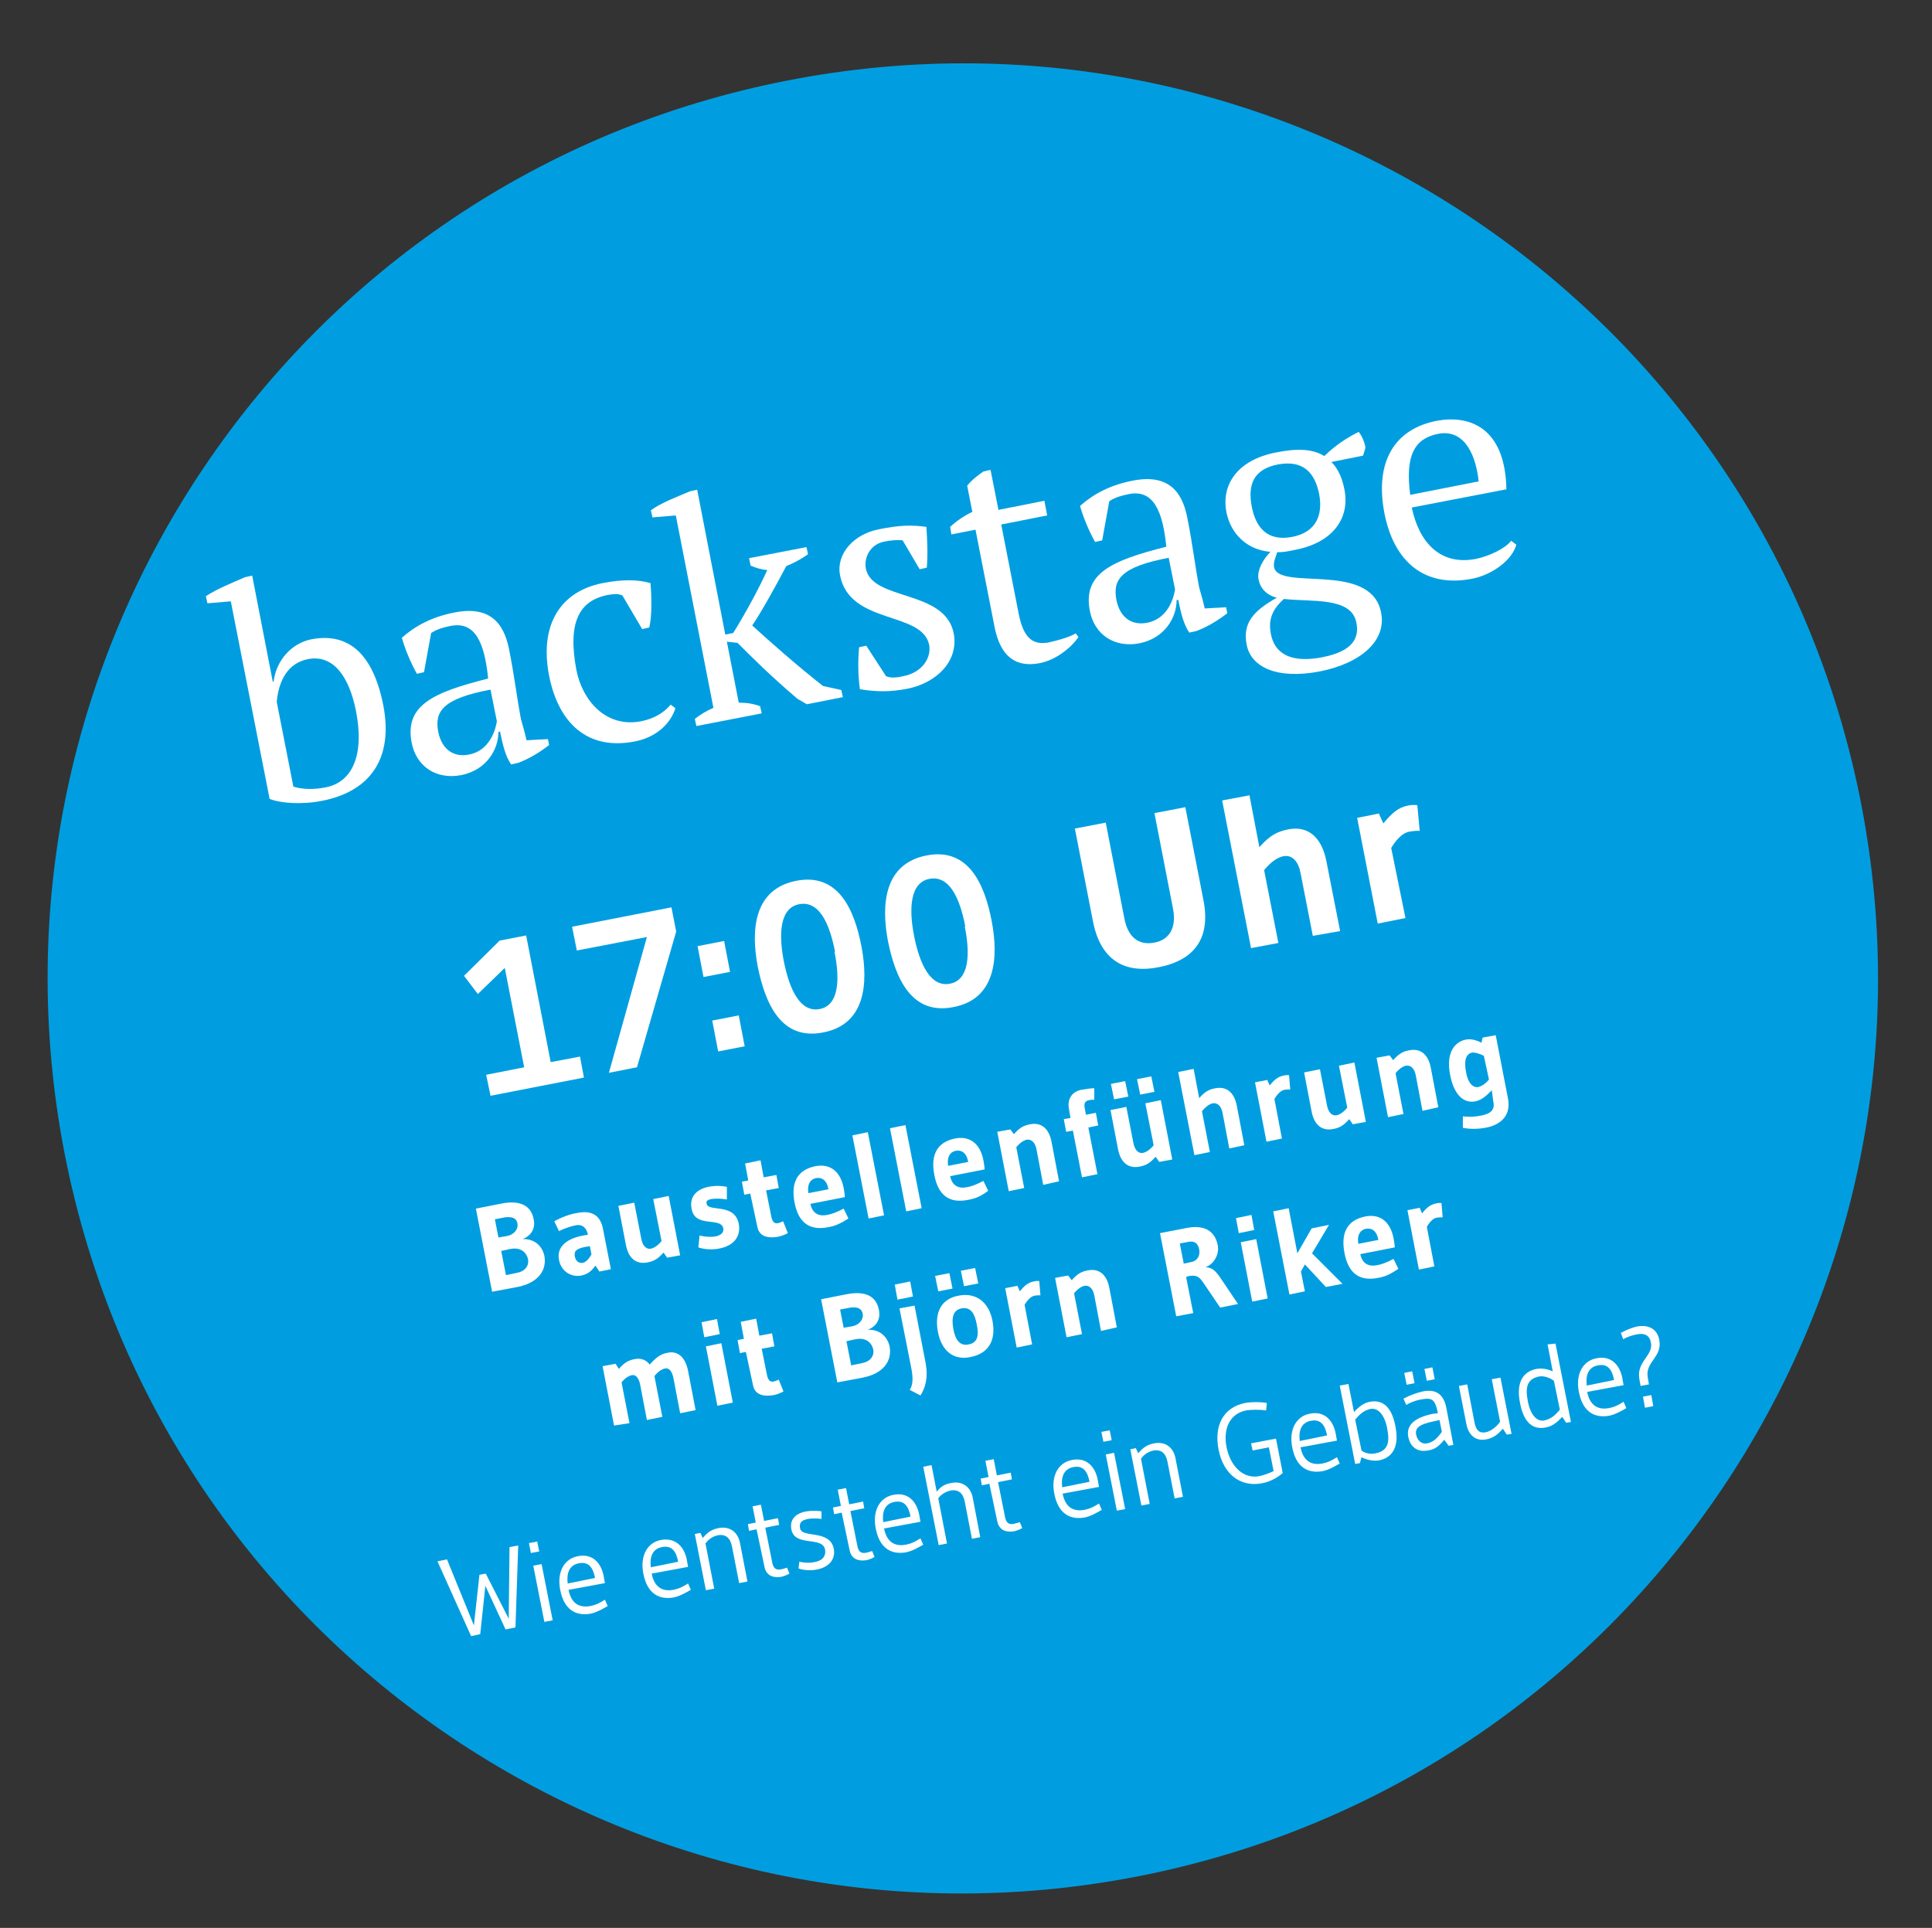 <?xml version="1.0" encoding="UTF-8"?>
<svg xmlns="http://www.w3.org/2000/svg" xmlns:xlink="http://www.w3.org/1999/xlink" version="1.1" id="Ebene_1" x="0px" y="0px" viewBox="0 0 488 487" style="enable-background:new 0 0 488 487;" xml:space="preserve">
<rect x="0" y="0" width="488" height="487" fill="#333333" stroke="none"/>
<style type="text/css">
	.st0{clip-path:url(#SVGID_00000082366275740251147870000005066754829603179165_);fill:#009EE0;}
	.st1{enable-background:new    ;}
	.st2{fill:#FFFFFF;}
</style>
<g>
	<g>
		<defs>
			<rect id="SVGID_1_" x="-371.4" y="16" width="1258.7" height="555.6"></rect>
		</defs>
		<clipPath id="SVGID_00000060708623473677900610000017491356462358725007_">
			<use xlink:href="#SVGID_1_" style="overflow:visible;"></use>
		</clipPath>
		<path style="clip-path:url(#SVGID_00000060708623473677900610000017491356462358725007_);fill:#009EE0;" d="M287.3,474    c125.3-24.4,207.1-145.7,182.8-271C445.7,77.8,324.4-4.1,199.1,20.3C73.8,44.6-8,166,16.3,291.3C40.7,416.6,162,498.4,287.3,474"></path>
	</g>
</g>
<g class="st1">
	<path class="st2" d="M58.3,151.9l-5.9,0.5l-0.4-1.8c2.9-1.9,6.7-3.4,9.9-4.8l1.8-0.4l5.2,26.8l0.2,0c0.7-5.5,4.6-9.7,9.5-10.7   c9.3-1.8,15.6,3.5,18.2,16.6c2.6,13.3-3.1,21.8-15.5,24.2c-5,1-10.6,0.6-13.2-0.5L58.3,151.9z M69.9,177.3l4.2,21.4   c2.1,0.7,5.1,0.8,8.1,0.2c6.9-1.3,9.9-8.3,7.7-19.4c-1.6-8-5.4-14.3-12.1-13C72.7,167.5,70.4,171.9,69.9,177.3z"></path>
</g>
<g class="st1">
	<path class="st2" d="M133,187l5.4-0.3l0.3,1.5c-2.3,1.8-5.1,3.5-7.8,4.5l-1.8,0.4c-1.5-2.2-2.1-5-2.8-8.3l-0.4,0.1   c0,4.3-2.9,9.6-9.4,10.9c-6.2,1.2-11.3-2.1-12.5-8.1c-1.9-9.6,5.5-12.8,19.3-16.3c-0.9-8.9-3.2-14.5-9.4-13.3   c-1.5,0.3-3.3,0.7-5,1.8l-1.8,9.9l-1.8,0.4c-1.6-2.9-2.9-6-3.8-9.1c3.4-3,7.6-5.3,13.4-6.4c10.2-2,12.8,4.4,13.8,9.9   c1.2,6,1.9,11.9,2.9,17.1C132.2,183.8,132.6,185.2,133,187z M125.5,182.2l-1.6-8c-12.1,2.3-14.2,5.5-13.2,10.7   c0.9,4.4,3.9,6.5,7.8,5.7C123.7,189.6,125.2,184.3,125.5,182.2z"></path>
</g>
<g class="st1">
	<path class="st2" d="M170.6,178.9c-1.2,3.9-4.9,7.4-10.3,8.4c-11.8,2.3-19.2-4.5-21.6-16.6c-2.5-12.8,2.8-21.3,13.5-23.4   c5-1,9.1-0.9,12.1,0c0.3,3.4,0.4,8.3-0.3,11.2l-1.8,0.4l-5-8.5c-0.8-0.3-1.5-0.5-3.7-0.1c-7.2,1.4-10.2,6.9-7.9,19   c1.5,7.6,7.4,14.6,16.3,12.9c3.6-0.7,6-2.4,7.5-4.2L170.6,178.9z"></path>
</g>
<g class="st1">
	<path class="st2" d="M189.2,141l14.5-2.8l0.4,1.8c-1.7,1.2-3.5,2.2-5.5,3c-2.4,4.6-6.4,11.8-8.6,15c3.8,3.5,11.5,10.3,17.9,15.3   l4.6,1l0.4,1.8l-9.1,1.8l-2.4-1.4c-6.8-5.8-11.1-10.1-15.1-14.1l-2.7-0.3l3,15.4c1.8,0,3.6,0.2,5.4,0.9l0.4,1.8l-16.5,3.2l-0.4-1.8   c1.5-1.2,3.1-2.1,4.7-2.8l-9.5-48.6l-5.9,0.5l-0.4-1.8c2.6-1.9,6.6-3.4,9.9-4.8l1.8-0.4l7.1,36.6l2-0.4c2.7-4.3,6.4-11,8.6-15.9   c-1.4-0.1-2.7-0.5-4.2-1.1L189.2,141z"></path>
</g>
<g class="st1">
	<path class="st2" d="M212.2,145.4c-1.1-5.5,3.5-10.5,9.8-11.7c5.4-1.1,8.5-1.1,12-0.6c0.2,3.3,0.4,6.7,0.1,10.3l-1.8,0.4l-4.3-7.3   c-1.3-0.2-3,0-4.6,0.3c-3.6,0.7-5.2,4-4.7,6.8c1.6,8.3,20,5.2,22.2,16.4c1.3,6.9-4.2,12.5-11.8,14c-4.3,0.8-7.6,0.8-11.9,0.1   c-0.5-3.7-0.5-7.2-0.2-10.6l1.8-0.4l5,7.7c1.2,0.6,3.1,0.3,4.4,0c4.6-0.9,7.1-4.5,6.5-7.9C232.9,154.3,214.7,157.9,212.2,145.4z"></path>
</g>
<g class="st1">
	<path class="st2" d="M240,133.1c1.6-1.5,3.5-2.8,5.6-3.8l-1.3-6.6c1.1-1.4,2.5-2.5,4.1-3.6l1.8-0.4l2,10.1l11.6-2.3l0.7,3.7   l-11.6,2.3l4.4,22.5c1.2,6.1,3.5,8,7.5,7.3c1.8-0.4,5.1-1.2,6.9-2.3l0.7,0.9c-1.3,2.1-5.2,5.7-9.7,6.6c-6,1.2-10-1.5-11.5-9.2   l-4.8-24.5l-6.1,1.2L240,133.1z"></path>
</g>
<g class="st1">
	<path class="st2" d="M304.3,153.7l5.4-0.3l0.3,1.5c-2.3,1.8-5.1,3.5-7.8,4.5l-1.8,0.4c-1.5-2.2-2.1-5-2.8-8.3l-0.4,0.1   c0,4.3-2.9,9.6-9.4,10.9c-6.2,1.2-11.3-2.1-12.5-8.1c-1.9-9.6,5.5-12.8,19.3-16.3c-0.9-8.9-3.2-14.5-9.4-13.3   c-1.5,0.3-3.3,0.7-5,1.8l-1.8,9.9l-1.8,0.4c-1.6-2.9-2.9-6-3.8-9.1c3.4-3,7.6-5.3,13.4-6.4c10.2-2,12.8,4.4,13.8,9.9   c1.2,6,1.9,11.9,2.9,17.1C303.5,150.5,303.9,151.9,304.3,153.7z M296.8,148.9l-1.6-8c-12.1,2.3-14.2,5.5-13.2,10.7   c0.9,4.4,3.9,6.5,7.8,5.7C295,156.3,296.5,151,296.8,148.9z"></path>
</g>
<g class="st1">
	<path class="st2" d="M334.5,115.2c2.7-2.6,5.6-4.6,8.7-6.1c0.8,1,1.5,2.6,1.7,4l-0.6,2l-8,1.6c1.6,1.6,2.7,3.9,3.3,7   c1.4,7.3-3,13.4-12.5,15.2c-1.9,0.4-2.9,0.6-4.5,0.6c-0.3,1.1-1,2.4-0.8,3.7c1.1,6.2,24.2-1.5,27,11.3c1.6,7.2-4.9,13-15.4,15.1   c-10.9,2.1-17.4-1.1-18.5-6.7c-1.1-5.5,1.7-8.6,7.6-11.9c-2.3-0.6-4.1-2.1-4.6-4.6c-0.5-2.4,1.3-5.3,3-7c-6-0.5-10-4.6-11.1-9.9   c-1.4-7,2.7-13.3,12.5-15.2C327.7,113.2,331.6,113.4,334.5,115.2z M326.5,135.6c6-1.2,7.7-5.6,6.7-10.8c-1.1-5.5-4.1-8.6-10.3-7.5   c-6.3,1.2-7.8,5.1-6.7,10.8C317.2,133.1,320,136.9,326.5,135.6z M324.3,151.3c-3.6,3.2-3.8,6-3.3,8.8c1,5.4,5.6,7.4,13.1,5.9   c7.7-1.5,9.3-5,8.5-8.7C341.4,150.7,331.2,152.1,324.3,151.3z"></path>
</g>
<g class="st1">
	<path class="st2" d="M383,137.6c-1,3.8-6,7.6-11.2,8.6c-12,2.3-19.7-4.3-22.1-16.5c-2.5-12.9,2.4-21.3,13.2-23.4   c8-1.5,17.3,1.4,17.6,17.3l-23.9,4.6c1.8,8.7,7.1,14.7,16.1,13c3.5-0.7,7.6-2.7,9-4.6L383,137.6z M356.2,125l17.3-3.4   c-0.9-8.1-4.4-13.2-10.3-12S354.9,115,356.2,125z"></path>
</g>
<g class="st1">
	<path class="st2" d="M122.8,271.5l9.6-1.9l-4.9-25.1l-6.8,6.6l-3.5-4.6l9-8.9l6.7-1.3l6.2,32l7.4-1.4l1,5.3l-23.6,4.6L122.8,271.5z   "></path>
</g>
<g class="st1">
	<path class="st2" d="M144.5,234.1l25.1-4.9l1.2,6.1l-9.9,34.3l-7.1,1.4l9.6-34.3l-17.7,3.4L144.5,234.1z"></path>
</g>
<g class="st1">
	<path class="st2" d="M177.7,246.8l-1.5-7.8l6.7-1.3l1.5,7.8L177.7,246.8z M181.4,265.6l-1.5-7.8l6.7-1.3l1.5,7.8L181.4,265.6z"></path>
</g>
<g class="st1">
	<path class="st2" d="M207.9,260.8c-10.6,2.1-14.6-7.3-16.5-16.6c-1.8-9.5-0.9-19.6,9.7-21.7c10.6-2.1,14.7,7.2,16.5,16.6   C219.4,248.6,218.5,258.8,207.9,260.8z M210.9,240.3c-1.4-7.1-4-12.8-9-11.9c-4.9,0.9-5.3,7.4-3.9,14.5c1.4,7,4.1,12.9,9,12   c4.9-0.9,5.2-7.4,3.8-14.4L210.9,240.3z"></path>
</g>
<g class="st1">
	<path class="st2" d="M240.8,254.4c-10.6,2.1-14.6-7.3-16.5-16.6c-1.8-9.5-0.9-19.6,9.7-21.7c10.6-2.1,14.7,7.2,16.5,16.6   C252.3,242.2,251.4,252.4,240.8,254.4z M243.8,233.9c-1.4-7.1-4-12.8-9-11.9c-4.9,0.9-5.3,7.4-3.9,14.5c1.4,7,4.1,12.9,9,12   c4.9-0.9,5.2-7.4,3.8-14.4L243.8,233.9z"></path>
</g>
<g class="st1">
	<path class="st2" d="M276.1,232.9l-4.6-23.6l7.8-1.5l4.7,24.2c0.9,4.7,3.6,6.9,7.6,6.1c3.8-0.7,5.6-3.8,4.7-8.5l-4.7-24.2l7.8-1.5   l4.6,23.6c1.8,9.4-2.2,15-11.2,16.8C283.8,246.1,278,242.3,276.1,232.9z"></path>
</g>
<g class="st1">
	<path class="st2" d="M331.6,236.4l-3.1-15.9c-0.5-2.7-2-4.7-4.4-4.2c-1.4,0.3-3.1,1.4-4.8,3.5l3.6,18.4l-6.9,1.3l-7.3-37.3l6.9-1.3   l2.5,13.1c2.7-3,4.4-3.9,7.3-4.5c4.6-0.9,8.3,1.5,9.6,7.9l3.5,17.8L331.6,236.4z"></path>
</g>
<g class="st1">
	<path class="st2" d="M355,231.9l-7,1.4l-5.2-26.7l5.5-1.1l1.1,2.5c2.2-2.6,3.7-4,6.2-4.5c1.4-0.3,2.4-0.1,2.4-0.1l0.6,6.5   c-0.5-0.1-1.6,0-2.7,0.2c-1.9,0.4-3.4,2.3-4.5,4.1L355,231.9z"></path>
</g>
<g class="st1">
	<path class="st2" d="M120.2,305.3l6.6-1.3c4.8-0.9,7.4,0.7,8,4c0.5,2.4-0.7,4.2-2.8,5c2.9-0.1,4.9,1.6,5.5,4.2   c0.7,3.8-1.7,6.9-6.8,7.9l-6.4,1.2L120.2,305.3z M125,308l0.9,4.6l2.3-0.4c1.4-0.3,2.8-1.5,2.5-3.2c-0.3-1.3-1.3-1.7-3.1-1.5   L125,308z M130.7,321.5c2-0.4,2.9-1.8,2.7-3.3c-0.4-1.9-1.9-3.2-4.5-2.7l-2.3,0.5l1.2,6.1L130.7,321.5z"></path>
</g>
<g class="st1">
	<path class="st2" d="M150.4,319.7c-1.1,1.5-1.9,2.1-3.5,2.5c-2.5,0.5-5.1-0.9-5.7-3.9c-0.6-2.9,1.3-5.3,6.1-6.2l1.2-0.2   c-0.3-1.6-1.3-2.7-3-2.4c-1.1,0.2-3,0.8-4.3,1.5l-1.2-2.5c1.8-1,3.9-1.8,5.8-2.1c4-0.8,5.9,0.9,6.5,4l2,10.2l-2.9,0.6L150.4,319.7z    M147.7,315c-2.4,0.5-2.7,1.2-2.5,2.4c0.2,1.1,1,1.8,2,1.6c0.8-0.2,1.4-0.8,2.2-2.1l-0.4-2.1L147.7,315z"></path>
</g>
<g class="st1">
	<path class="st2" d="M160.2,303.8l1.8,9.2c0.3,1.5,1.1,2.7,2.5,2.4c0.8-0.2,1.7-0.8,2.6-1.9l-2.1-10.6l3.9-0.8l2.9,15l-3.3,0.6   l-0.9-1.3c-1.5,1.7-2.5,2.2-4.1,2.5c-2.6,0.5-4.7-0.8-5.4-4.4l-1.9-9.9L160.2,303.8z"></path>
</g>
<g class="st1">
	<path class="st2" d="M182.7,310.3c-0.6-3-7.1,0-8-4.9c-0.6-2.9,1-4.9,4.2-5.6c2.1-0.4,3.7-0.2,4.7,0l0,3.2c0,0-2.1-0.4-4-0.1   c-1,0.2-1.3,0.6-1.1,1.2c0.4,2.1,7-0.3,8.1,5c0.6,3.2-1.2,5.6-5,6.3c-1.9,0.4-4.1,0.1-5.2-0.3l0.3-3c0,0,2.2,0.6,4.2,0.2   C182.1,312,182.9,311.3,182.7,310.3z"></path>
	<path class="st2" d="M189.5,301.5l-1.5,0.3l-0.6-3.3l1.6-0.3l-0.8-4.3l3.9-0.8l0.8,4.3l3.2-0.6l0.6,3.3l-3.2,0.6l1.3,6.5   c0.3,1.5,0.8,1.9,1.6,1.8c0.5-0.1,0.8-0.2,1.4-0.5l1.2,3c-0.8,0.4-1.5,0.7-2.4,0.9c-2.2,0.4-4.8,0.2-5.3-2.5L189.5,301.5z"></path>
</g>
<g class="st1">
	<path class="st2" d="M209.2,310c-4.6,0.9-7.5-1-8.5-6.2c-1-5.2,0.8-8.3,5.2-9.2c3.4-0.7,6.3,0.9,7.2,5.5c0.1,0.7,0.3,1.6,0.3,2.3   l-8.7,1.7c0.5,2.5,2.2,3.2,4.2,2.8c1.2-0.2,2.5-0.7,4.2-1.6l1.2,2.5C212.3,309.1,210.9,309.7,209.2,310z M209.2,300.2   c-0.3-1.7-1.3-2.9-3.1-2.6c-1.8,0.4-2.2,2.1-1.9,3.8l5.1-1L209.2,300.2z"></path>
</g>
<g class="st1">
	<path class="st2" d="M219.4,307.8l-4.1-21l3.9-0.8l4.1,21L219.4,307.8z"></path>
</g>
<g class="st1">
	<path class="st2" d="M228.9,306l-4.1-21l3.9-0.8l4.1,21L228.9,306z"></path>
</g>
<g class="st1">
	<path class="st2" d="M244.5,303.1c-4.6,0.9-7.5-1-8.5-6.3c-1-5.2,0.8-8.3,5.2-9.2c3.4-0.7,6.3,0.9,7.2,5.5c0.1,0.7,0.3,1.6,0.3,2.3   l-8.7,1.7c0.5,2.5,2.2,3.2,4.2,2.8c1.2-0.2,2.5-0.7,4.2-1.6l1.2,2.5C247.6,302.3,246.2,302.8,244.5,303.1z M244.5,293.3   c-0.3-1.7-1.3-2.9-3.1-2.6c-1.8,0.4-2.2,2.1-1.9,3.8l5.1-1L244.5,293.3z"></path>
</g>
<g class="st1">
	<path class="st2" d="M263.5,299.3l-1.7-9c-0.3-1.5-1.1-2.6-2.5-2.4c-0.8,0.2-1.7,0.8-2.6,1.9l2,10.3l-3.9,0.8l-2.9-15l3.3-0.6   l0.9,1.2c1.5-1.7,2.5-2.2,4.1-2.5c2.6-0.5,4.7,0.8,5.4,4.4l1.9,10L263.5,299.3z"></path>
</g>
<g class="st1">
	<path class="st2" d="M276.4,277.8c-0.6,0-0.8,0-1.3,0.1c-0.9,0.2-1.4,0.6-1.1,2.1l0.3,1.6l2.5-0.5l0.6,3.2l-2.5,0.5l2.3,11.8   l-3.9,0.8l-2.3-11.8l-1.7,0.3l-0.6-3.2l1.7-0.3l-0.4-2.3c-0.5-2.7,1-4.4,3.1-4.8c1.7-0.3,2.5-0.4,3.3-0.4L276.4,277.8z"></path>
</g>
<g class="st1">
	<path class="st2" d="M284.5,279.6l1.8,9.2c0.3,1.5,1.1,2.7,2.5,2.4c0.8-0.2,1.7-0.8,2.6-1.9l-2.1-10.6l3.9-0.8l2.9,15l-3.3,0.6   l-0.9-1.3c-1.5,1.7-2.5,2.2-4.1,2.5c-2.6,0.5-4.7-0.8-5.4-4.4l-1.9-9.9L284.5,279.6z M280.6,273.8l3.6-0.7l0.8,3.9l-3.6,0.7   L280.6,273.8z M287.2,272.6l3.6-0.7l0.8,3.9l-3.6,0.7L287.2,272.6z"></path>
</g>
<g class="st1">
	<path class="st2" d="M310.5,290.1l-1.7-9c-0.3-1.5-1.1-2.6-2.5-2.4c-0.8,0.2-1.7,0.8-2.7,2l2,10.3l-3.9,0.8l-4.1-21l3.9-0.8   l1.4,7.4c1.5-1.7,2.5-2.2,4.1-2.5c2.6-0.5,4.7,0.8,5.4,4.4l1.9,10L310.5,290.1z"></path>
</g>
<g class="st1">
	<path class="st2" d="M323.8,287.6l-3.9,0.8l-2.9-15l3.1-0.6l0.6,1.4c1.2-1.5,2.1-2.2,3.5-2.5c0.8-0.2,1.3-0.1,1.4-0.1l0.3,3.6   c-0.3,0-0.9,0-1.5,0.1c-1,0.2-1.9,1.3-2.5,2.3L323.8,287.6z"></path>
</g>
<g class="st1">
	<path class="st2" d="M333.4,270.1l1.8,9.2c0.3,1.5,1.1,2.7,2.5,2.4c0.8-0.2,1.7-0.8,2.6-1.9l-2.1-10.6l3.9-0.8l2.9,15l-3.3,0.6   l-0.9-1.3c-1.5,1.7-2.5,2.2-4.1,2.5c-2.6,0.5-4.7-0.8-5.4-4.4l-1.9-9.9L333.4,270.1z"></path>
</g>
<g class="st1">
	<path class="st2" d="M359.3,280.6l-1.7-9c-0.3-1.5-1.1-2.6-2.5-2.4c-0.8,0.2-1.7,0.8-2.6,1.9l2,10.3l-3.9,0.8l-2.9-15l3.3-0.6   l0.9,1.2c1.5-1.7,2.5-2.2,4.1-2.5c2.6-0.5,4.7,0.8,5.4,4.4l1.9,10L359.3,280.6z"></path>
</g>
<g class="st1">
	<path class="st2" d="M376.8,275.4c-1.7,1.8-2.8,2.5-4.1,2.8c-2.9,0.6-5.4-1.5-6.4-6.6c-1.1-5.4,0.9-8.4,4-9c1.1-0.2,2.3,0,3.9,0.8   l0.3-1.3l3.3-0.6l3.1,16c1,5.3-3.3,6.9-5.3,7.3c-2,0.4-3.9,0.5-6.1,0.1l0-2.9c1.8,0.2,3.1,0.1,4.6-0.2c1.5-0.3,3.7-0.9,3.1-3.5   L376.8,275.4z M374.8,266.7c-1.2-0.6-2.3-0.9-3-0.8c-1.4,0.3-2.1,1.8-1.5,4.9c0.5,2.8,1.7,4,3.1,3.8c0.8-0.2,1.8-0.8,2.7-1.9   L374.8,266.7z"></path>
</g>
<g class="st1">
	<path class="st2" d="M155.1,360.1l-2.9-15l3.3-0.6l0.8,1.3c1.5-1.7,2.5-2.2,4.1-2.5c1.6-0.3,2.9,0.3,3.7,1.4c2-2.2,3-2.7,4.6-3   c2.4-0.5,4.4,1,5.1,4.6l1.9,9.9l-3.9,0.8l-1.7-8.9c-0.3-1.5-1-2.7-2.2-2.4c-0.8,0.2-1.7,0.8-2.6,1.9l2,10.3l-3.9,0.8l-1.7-8.9   c-0.3-1.5-1-2.7-2.2-2.4c-0.8,0.2-1.7,0.8-2.5,1.8l2,10.3L155.1,360.1z"></path>
</g>
<g class="st1">
	<path class="st2" d="M177.9,337.8l-0.7-3.8l3.9-0.8l0.7,3.8L177.9,337.8z M181.2,355.1l-2.9-15l3.9-0.8l2.9,15L181.2,355.1z"></path>
</g>
<g class="st1">
	<path class="st2" d="M188.4,341.5l-1.5,0.3l-0.6-3.3l1.6-0.3l-0.8-4.3l3.9-0.8l0.8,4.3l3.2-0.6l0.6,3.3l-3.2,0.6l1.3,6.5   c0.3,1.5,0.8,1.9,1.6,1.8c0.5-0.1,0.8-0.2,1.4-0.5l1.2,3c-0.8,0.4-1.5,0.7-2.4,0.9c-2.2,0.4-4.8,0.2-5.3-2.5L188.4,341.5z"></path>
</g>
<g class="st1">
	<path class="st2" d="M207.4,328.2l6.6-1.3c4.8-0.9,7.4,0.7,8,4c0.5,2.4-0.7,4.2-2.8,5c2.9-0.1,4.9,1.6,5.5,4.2   c0.7,3.8-1.7,6.9-6.8,7.9l-6.4,1.2L207.4,328.2z M212.2,330.8l0.9,4.6l2.3-0.4c1.4-0.3,2.8-1.5,2.5-3.2c-0.3-1.3-1.3-1.7-3.1-1.5   L212.2,330.8z M217.9,344.3c2-0.4,2.9-1.8,2.7-3.3c-0.4-1.9-1.9-3.2-4.5-2.7l-2.3,0.5l1.2,6.1L217.9,344.3z"></path>
</g>
<g class="st1">
	<path class="st2" d="M226.7,328.3l-0.7-3.8l3.9-0.8l0.7,3.8L226.7,328.3z M230.2,345.7l-3-15.2l3.8-0.7l2.8,14.5   c0.7,3.8-0.1,6.3-1.3,8.2l-2.7-1.4C230.7,349.6,230.6,347.9,230.2,345.7z"></path>
</g>
<g class="st1">
	<path class="st2" d="M236.2,322.3l3.6-0.7l0.8,3.9l-3.6,0.7L236.2,322.3z M236.9,336.4c-0.9-4.8,0.8-8.3,5.2-9.1   c4.4-0.9,7.7,1.6,8.6,6.4c0.9,4.8-0.9,8.2-5.6,9.1C240.8,343.7,237.8,341.2,236.9,336.4z M242.9,330.5c-2.2,0.4-2.6,2.4-2.1,5.2   c0.5,2.8,1.7,4.4,3.9,3.9c2.3-0.4,2.6-2.4,2-5.1C246.2,331.7,245.1,330.1,242.9,330.5z M242.7,321l3.6-0.7l0.8,3.9l-3.6,0.7   L242.7,321z"></path>
</g>
<g class="st1">
	<path class="st2" d="M260.7,339.6l-3.9,0.8l-2.9-15l3.1-0.6l0.6,1.4c1.2-1.5,2.1-2.2,3.5-2.5c0.8-0.2,1.3-0.1,1.4-0.1l0.3,3.6   c-0.3,0-0.9,0-1.5,0.1c-1,0.2-1.9,1.3-2.5,2.3L260.7,339.6z"></path>
</g>
<g class="st1">
	<path class="st2" d="M278.1,336.2l-1.7-9c-0.3-1.5-1.1-2.6-2.5-2.4c-0.8,0.2-1.7,0.8-2.6,1.9l2,10.3l-3.9,0.8l-2.9-15l3.3-0.6   l0.9,1.2c1.5-1.7,2.5-2.2,4.1-2.5c2.6-0.5,4.7,0.8,5.4,4.4l1.9,10L278.1,336.2z"></path>
</g>
<g class="st1">
	<path class="st2" d="M299.6,322.6l1.8,9.1l-4.3,0.8l-4.1-21l6.7-1.3c4.6-0.9,7.2,0.8,7.9,4.4c0.4,2.2-0.9,4.7-3.1,5.5   c1.8,0.1,2.6,1,3.9,2.9l4.3,6.4l-4.5,0.9l-4.2-6.2c-1.2-1.8-2-2.1-4-1.7L299.6,322.6z M298,314.1l1,5.1l1.9-0.4   c1.6-0.3,2.3-1.7,2-3.2c-0.3-1.6-1.3-2.2-2.7-1.9L298,314.1z"></path>
</g>
<g class="st1">
	<path class="st2" d="M312.9,311.5l-0.7-3.8l3.9-0.8l0.7,3.8L312.9,311.5z M316.3,328.8l-2.9-15l3.9-0.8l2.9,15L316.3,328.8z"></path>
</g>
<g class="st1">
	<path class="st2" d="M325.5,305.2l2.2,11.4l3.6-6.3l4.4-0.9l-4.3,7.2l7.7,7.7l-4.2,0.8l-5.3-5.7l-1,1.8l1,5l-3.9,0.8l-4.1-21   L325.5,305.2z"></path>
</g>
<g class="st1">
	<path class="st2" d="M348.1,322.8c-4.6,0.9-7.5-1-8.5-6.3c-1-5.2,0.8-8.3,5.2-9.2c3.4-0.7,6.3,0.9,7.2,5.5c0.1,0.7,0.3,1.6,0.3,2.3   l-8.7,1.7c0.5,2.5,2.2,3.2,4.2,2.8c1.2-0.2,2.5-0.7,4.2-1.6l1.2,2.5C351.2,321.9,349.8,322.5,348.1,322.8z M348.1,313   c-0.3-1.7-1.3-2.9-3.1-2.6c-1.8,0.4-2.2,2.1-1.9,3.8l5.1-1L348.1,313z"></path>
</g>
<g class="st1">
	<path class="st2" d="M362.3,319.9l-3.9,0.8l-2.9-15l3.1-0.6l0.6,1.4c1.2-1.5,2.1-2.2,3.5-2.5c0.8-0.2,1.3-0.1,1.4-0.1l0.3,3.6   c-0.3,0-0.9,0-1.5,0.1c-1.1,0.2-1.9,1.3-2.5,2.3L362.3,319.9z"></path>
</g>
<g class="st1">
	<path class="st2" d="M130.2,411.1l-2.5,0.5l-5.1-11l-1.3,12.2l-2.3,0.5l-8.5-18.9l2.4-0.5l6.8,16.7l1.4-12.8l1.6-0.3l5.8,11.4   l0.2-18.1l2.2-0.4L130.2,411.1z"></path>
</g>
<g class="st1">
	<path class="st2" d="M136.2,391.9l-2.1,0.4l-0.5-2.5l2.1-0.4L136.2,391.9z M134.7,395.5l2.1-0.4l2.8,14.2l-2.1,0.4L134.7,395.5z"></path>
</g>
<g class="st1">
	<path class="st2" d="M143.6,401.6c0.8,4,3.3,4.5,5.5,4.1c1.5-0.3,2.2-0.7,3.7-1.6l0.7,1.6c-1.6,0.9-2.6,1.5-4.2,1.9   c-3.7,0.7-6.8-0.8-7.8-6c-0.9-4.6,1.1-7.9,4.5-8.5c3.4-0.7,5.8,1.4,6.5,5.1c0.1,0.5,0.2,1.3,0.3,1.7L143.6,401.6z M150.3,398.6   c-0.5-2.6-1.6-4.2-4.1-3.7c-2.6,0.5-3.1,2.8-2.8,5.1L150.3,398.6z"></path>
</g>
<g class="st1">
	<path class="st2" d="M164.6,397.5c0.8,4,3.3,4.5,5.5,4.1c1.5-0.3,2.2-0.7,3.7-1.6l0.7,1.6c-1.6,0.9-2.6,1.5-4.2,1.9   c-3.7,0.7-6.8-0.8-7.8-6c-0.9-4.6,1.1-7.9,4.5-8.5s5.8,1.4,6.5,5.1c0.1,0.5,0.2,1.3,0.3,1.7L164.6,397.5z M171.3,394.5   c-0.5-2.6-1.6-4.2-4.1-3.7c-2.6,0.5-3.1,2.8-2.8,5.1L171.3,394.5z"></path>
</g>
<g class="st1">
	<path class="st2" d="M180.4,401.3l-2.1,0.4l-2.8-14.2l1.4-0.3l0.6,1.3c0.8-0.9,1.8-2.1,4-2.5c2.5-0.5,4.8,0.7,5.4,3.7l1.9,9.8   l-2.1,0.4l-1.8-9.2c-0.4-2.2-1.6-3.2-3.5-2.9c-1.5,0.3-2.6,1.2-3.2,2.1L180.4,401.3z"></path>
</g>
<g class="st1">
	<path class="st2" d="M191.1,386.3l-1.9,0.4l-0.3-1.7l2-0.4l-0.8-4.1l2.1-0.4l0.8,4.1l3.5-0.7l0.3,1.7l-3.5,0.7l1.8,9   c0.3,1.4,1.1,1.8,2.3,1.5c0.4-0.1,0.8-0.2,1.4-0.4l0.6,1.5c-0.7,0.4-1.2,0.6-2,0.8c-1.7,0.3-3.8,0-4.3-2.5L191.1,386.3z"></path>
</g>
<g class="st1">
	<path class="st2" d="M208.4,391.4c-0.7-3.4-7.6-0.6-8.5-5c-0.5-2.4,0.9-4.1,3.7-4.6c1.7-0.3,3.9-0.1,3.9,0l0,1.9c0,0-1.8-0.3-3.4,0   c-1.7,0.3-2.3,1-2,2.4c0.5,2.5,7.5,0.2,8.5,5.1c0.5,2.6-1.1,4.7-4.4,5.3c-1.6,0.3-3.5,0.1-4.5-0.3l0.2-1.7c0,0,2,0.5,3.8,0.1   C207.6,394.3,208.7,393.2,208.4,391.4z"></path>
</g>
<g class="st1">
	<path class="st2" d="M212.6,382.1l-1.9,0.4l-0.3-1.7l2-0.4l-0.8-4.1l2.1-0.4l0.8,4.1l3.5-0.7l0.3,1.7l-3.5,0.7l1.8,9   c0.3,1.4,1.1,1.8,2.3,1.5c0.4-0.1,0.8-0.2,1.4-0.4l0.6,1.5c-0.7,0.4-1.2,0.6-2,0.8c-1.7,0.3-3.8,0-4.3-2.5L212.6,382.1z"></path>
</g>
<g class="st1">
	<path class="st2" d="M223.3,386.1c0.8,4,3.3,4.5,5.5,4.1c1.5-0.3,2.2-0.7,3.7-1.6l0.7,1.6c-1.6,0.9-2.6,1.5-4.2,1.9   c-3.7,0.7-6.8-0.8-7.8-6c-0.9-4.6,1.1-7.9,4.5-8.5c3.4-0.7,5.8,1.4,6.5,5.1c0.1,0.5,0.2,1.3,0.3,1.7L223.3,386.1z M230,383.1   c-0.5-2.6-1.6-4.2-4.1-3.7c-2.6,0.5-3.1,2.8-2.8,5.1L230,383.1z"></path>
</g>
<g class="st1">
	<path class="st2" d="M245.5,388.7l-1.8-9.3c-0.4-2.2-1.6-3.2-3.5-2.9c-1.5,0.3-2.7,1.2-3.2,2l2.2,11.4l-2.1,0.4l-3.9-19.8l2.1-0.4   l1.3,6.7c0.8-0.9,1.5-1.8,3.7-2.2c2.5-0.5,4.8,0.7,5.4,3.7l1.9,10L245.5,388.7z"></path>
</g>
<g class="st1">
	<path class="st2" d="M249.9,374.8l-1.9,0.4l-0.3-1.7l2-0.4l-0.8-4.1l2.1-0.4l0.8,4.1l3.5-0.7l0.3,1.7l-3.5,0.7l1.8,9   c0.3,1.4,1.1,1.8,2.3,1.5c0.4-0.1,0.8-0.2,1.4-0.4l0.6,1.5c-0.7,0.4-1.2,0.6-2,0.8c-1.7,0.3-3.8,0-4.3-2.5L249.9,374.8z"></path>
</g>
<g class="st1">
	<path class="st2" d="M268.4,377.3c0.8,4,3.3,4.5,5.5,4.1c1.5-0.3,2.2-0.7,3.7-1.6l0.7,1.6c-1.6,0.9-2.6,1.5-4.2,1.9   c-3.7,0.7-6.8-0.8-7.8-6c-0.9-4.6,1.1-7.9,4.5-8.5c3.4-0.7,5.8,1.4,6.5,5.1c0.1,0.5,0.2,1.3,0.3,1.7L268.4,377.3z M275.2,374.3   c-0.5-2.6-1.6-4.2-4.1-3.7c-2.6,0.5-3.1,2.8-2.8,5.1L275.2,374.3z"></path>
</g>
<g class="st1">
	<path class="st2" d="M280.8,363.8l-2.1,0.4l-0.5-2.5l2.1-0.4L280.8,363.8z M279.3,367.4l2.1-0.4l2.8,14.2l-2.1,0.4L279.3,367.4z"></path>
</g>
<g class="st1">
	<path class="st2" d="M290.4,379.9l-2.1,0.4l-2.8-14.2l1.4-0.3l0.6,1.3c0.8-0.9,1.8-2.1,4-2.5c2.5-0.5,4.8,0.7,5.4,3.7l1.9,9.8   l-2.1,0.4l-1.8-9.2c-0.4-2.2-1.6-3.2-3.5-2.9c-1.5,0.3-2.6,1.2-3.2,2.1L290.4,379.9z"></path>
</g>
<g class="st1">
	<path class="st2" d="M307.8,366.2c-1.2-6.1,1.2-10.7,6.7-11.8c1.8-0.3,3.7-0.3,5.5,0l-0.2,1.9c-1.5-0.3-4.2-0.2-5.1,0   c-4,0.8-5.8,4.5-4.9,9.2c1,5.1,4.4,8.1,8.2,7.4c1.4-0.3,2.7-0.8,3.7-1.3l-1.2-6l-4.1,0.8l-0.4-1.8l6.3-1.2l1.7,8.7   c-0.9,0.8-2.7,2.1-5.3,2.6C313.2,375.7,309,372.3,307.8,366.2z"></path>
</g>
<g class="st1">
	<path class="st2" d="M328.5,365.6c0.8,4,3.3,4.5,5.5,4.1c1.5-0.3,2.2-0.7,3.7-1.6l0.7,1.6c-1.6,0.9-2.6,1.5-4.2,1.9   c-3.7,0.7-6.8-0.8-7.8-6c-0.9-4.6,1.1-7.9,4.5-8.5c3.4-0.7,5.8,1.4,6.5,5.1c0.1,0.5,0.2,1.3,0.3,1.7L328.5,365.6z M335.2,362.6   c-0.5-2.6-1.6-4.2-4.1-3.7c-2.6,0.5-3.1,2.8-2.8,5.1L335.2,362.6z"></path>
</g>
<g class="st1">
	<path class="st2" d="M340.6,349.6l1.4,7.1c1.2-1.3,2.4-2.3,4-2.6c3.7-0.7,5.7,1.9,6.5,6.4c1.1,5.8-1.5,7.9-4.2,8.4   c-1.6,0.3-3.5-0.3-4.4-0.8l-0.4,1.5l-1.2,0.2l-3.9-19.8L340.6,349.6z M343.9,366.4c1,0.8,2.5,1,3.6,0.7c3-0.6,3.6-2.6,2.9-6.2   c-0.7-3.8-2.5-5.3-4.2-5c-2,0.4-3.1,1.8-3.9,2.7L343.9,366.4z"></path>
</g>
<g class="st1">
	<path class="st2" d="M363.2,357c-0.7-3.5-1.4-4-4.2-3.5c-1.7,0.3-3,0.9-3.8,1.4l-0.7-1.6c1.7-0.9,3.2-1.4,4.8-1.8   c3.3-0.7,5.3,0.6,6,4l1.8,9.5l-1.2,0.2l-1.1-1.5c-1.5,1.8-2.4,2.4-4.1,2.7c-2.7,0.5-4.5-0.9-5-3.5c-0.5-2.7,1.3-4.8,6.4-5.8   L363.2,357z M354.7,346.8l2-0.4l0.6,3l-2,0.4L354.7,346.8z M362.3,359c-4,0.8-4.9,1.8-4.6,3.4c0.3,1.5,1.4,2.5,2.8,2.2   s2.3-1,3.7-2.9l-0.6-3L362.3,359z M359.8,345.8l2-0.4l0.6,3l-2,0.4L359.8,345.8z"></path>
</g>
<g class="st1">
	<path class="st2" d="M376.8,348.4l2.2-0.4l2.8,14.2l-1.2,0.2l-1-1.5c-0.8,0.9-2,2.3-4.2,2.7c-2.5,0.5-4.4-0.9-5-3.8l-1.9-9.7   l2.1-0.4l1.8,9.4c0.4,2.2,1.2,3,2.9,2.7c1.5-0.3,3.1-1.8,3.6-2.7L376.8,348.4z"></path>
</g>
<g class="st1">
	<path class="st2" d="M392.9,339.4l3.9,19.8l-1.2,0.2l-1-1.5c-1.3,1.4-2.5,2.4-4.2,2.7c-3.7,0.7-5.7-1.9-6.5-6.4   c-1.1-5.8,1.5-7.9,4.2-8.4c1.6-0.3,3.2,0.2,4.1,0.6l-1.3-6.8L392.9,339.4z M392.5,348.8c-1-0.8-2.6-1.3-3.7-1.1   c-3,0.6-3.6,2.6-2.9,6.2c0.7,3.8,2.5,5.3,4.2,4.9c2-0.4,3.1-1.8,3.9-2.7L392.5,348.8z"></path>
</g>
<g class="st1">
	<path class="st2" d="M400.9,351.6c0.8,4,3.3,4.5,5.5,4.1c1.5-0.3,2.2-0.7,3.7-1.6l0.7,1.6c-1.6,0.9-2.6,1.5-4.2,1.9   c-3.7,0.7-6.8-0.8-7.8-6c-0.9-4.6,1.1-7.9,4.5-8.5c3.4-0.7,5.8,1.4,6.5,5.1c0.1,0.5,0.2,1.3,0.3,1.7L400.9,351.6z M407.7,348.6   c-0.5-2.6-1.6-4.2-4.1-3.7c-2.6,0.5-3.1,2.8-2.8,5.1L407.7,348.6z"></path>
</g>
<g class="st1">
	<path class="st2" d="M416.2,347.9l0.3,1.8l-2.1,0.4l-0.3-1.6c-0.9-4.6,3.6-6,2.9-9.4c-0.3-1.6-1.4-2.5-3.7-2   c-1,0.2-2.3,0.6-3.3,1.2l-0.6-1.6c1.3-0.7,2.7-1.3,4-1.6c3.1-0.6,5.2,0.7,5.7,3.3C420,342.8,415.5,344,416.2,347.9z M415.5,355.6   l-0.5-2.8l2.1-0.4l0.5,2.8L415.5,355.6z"></path>
</g>
</svg>
